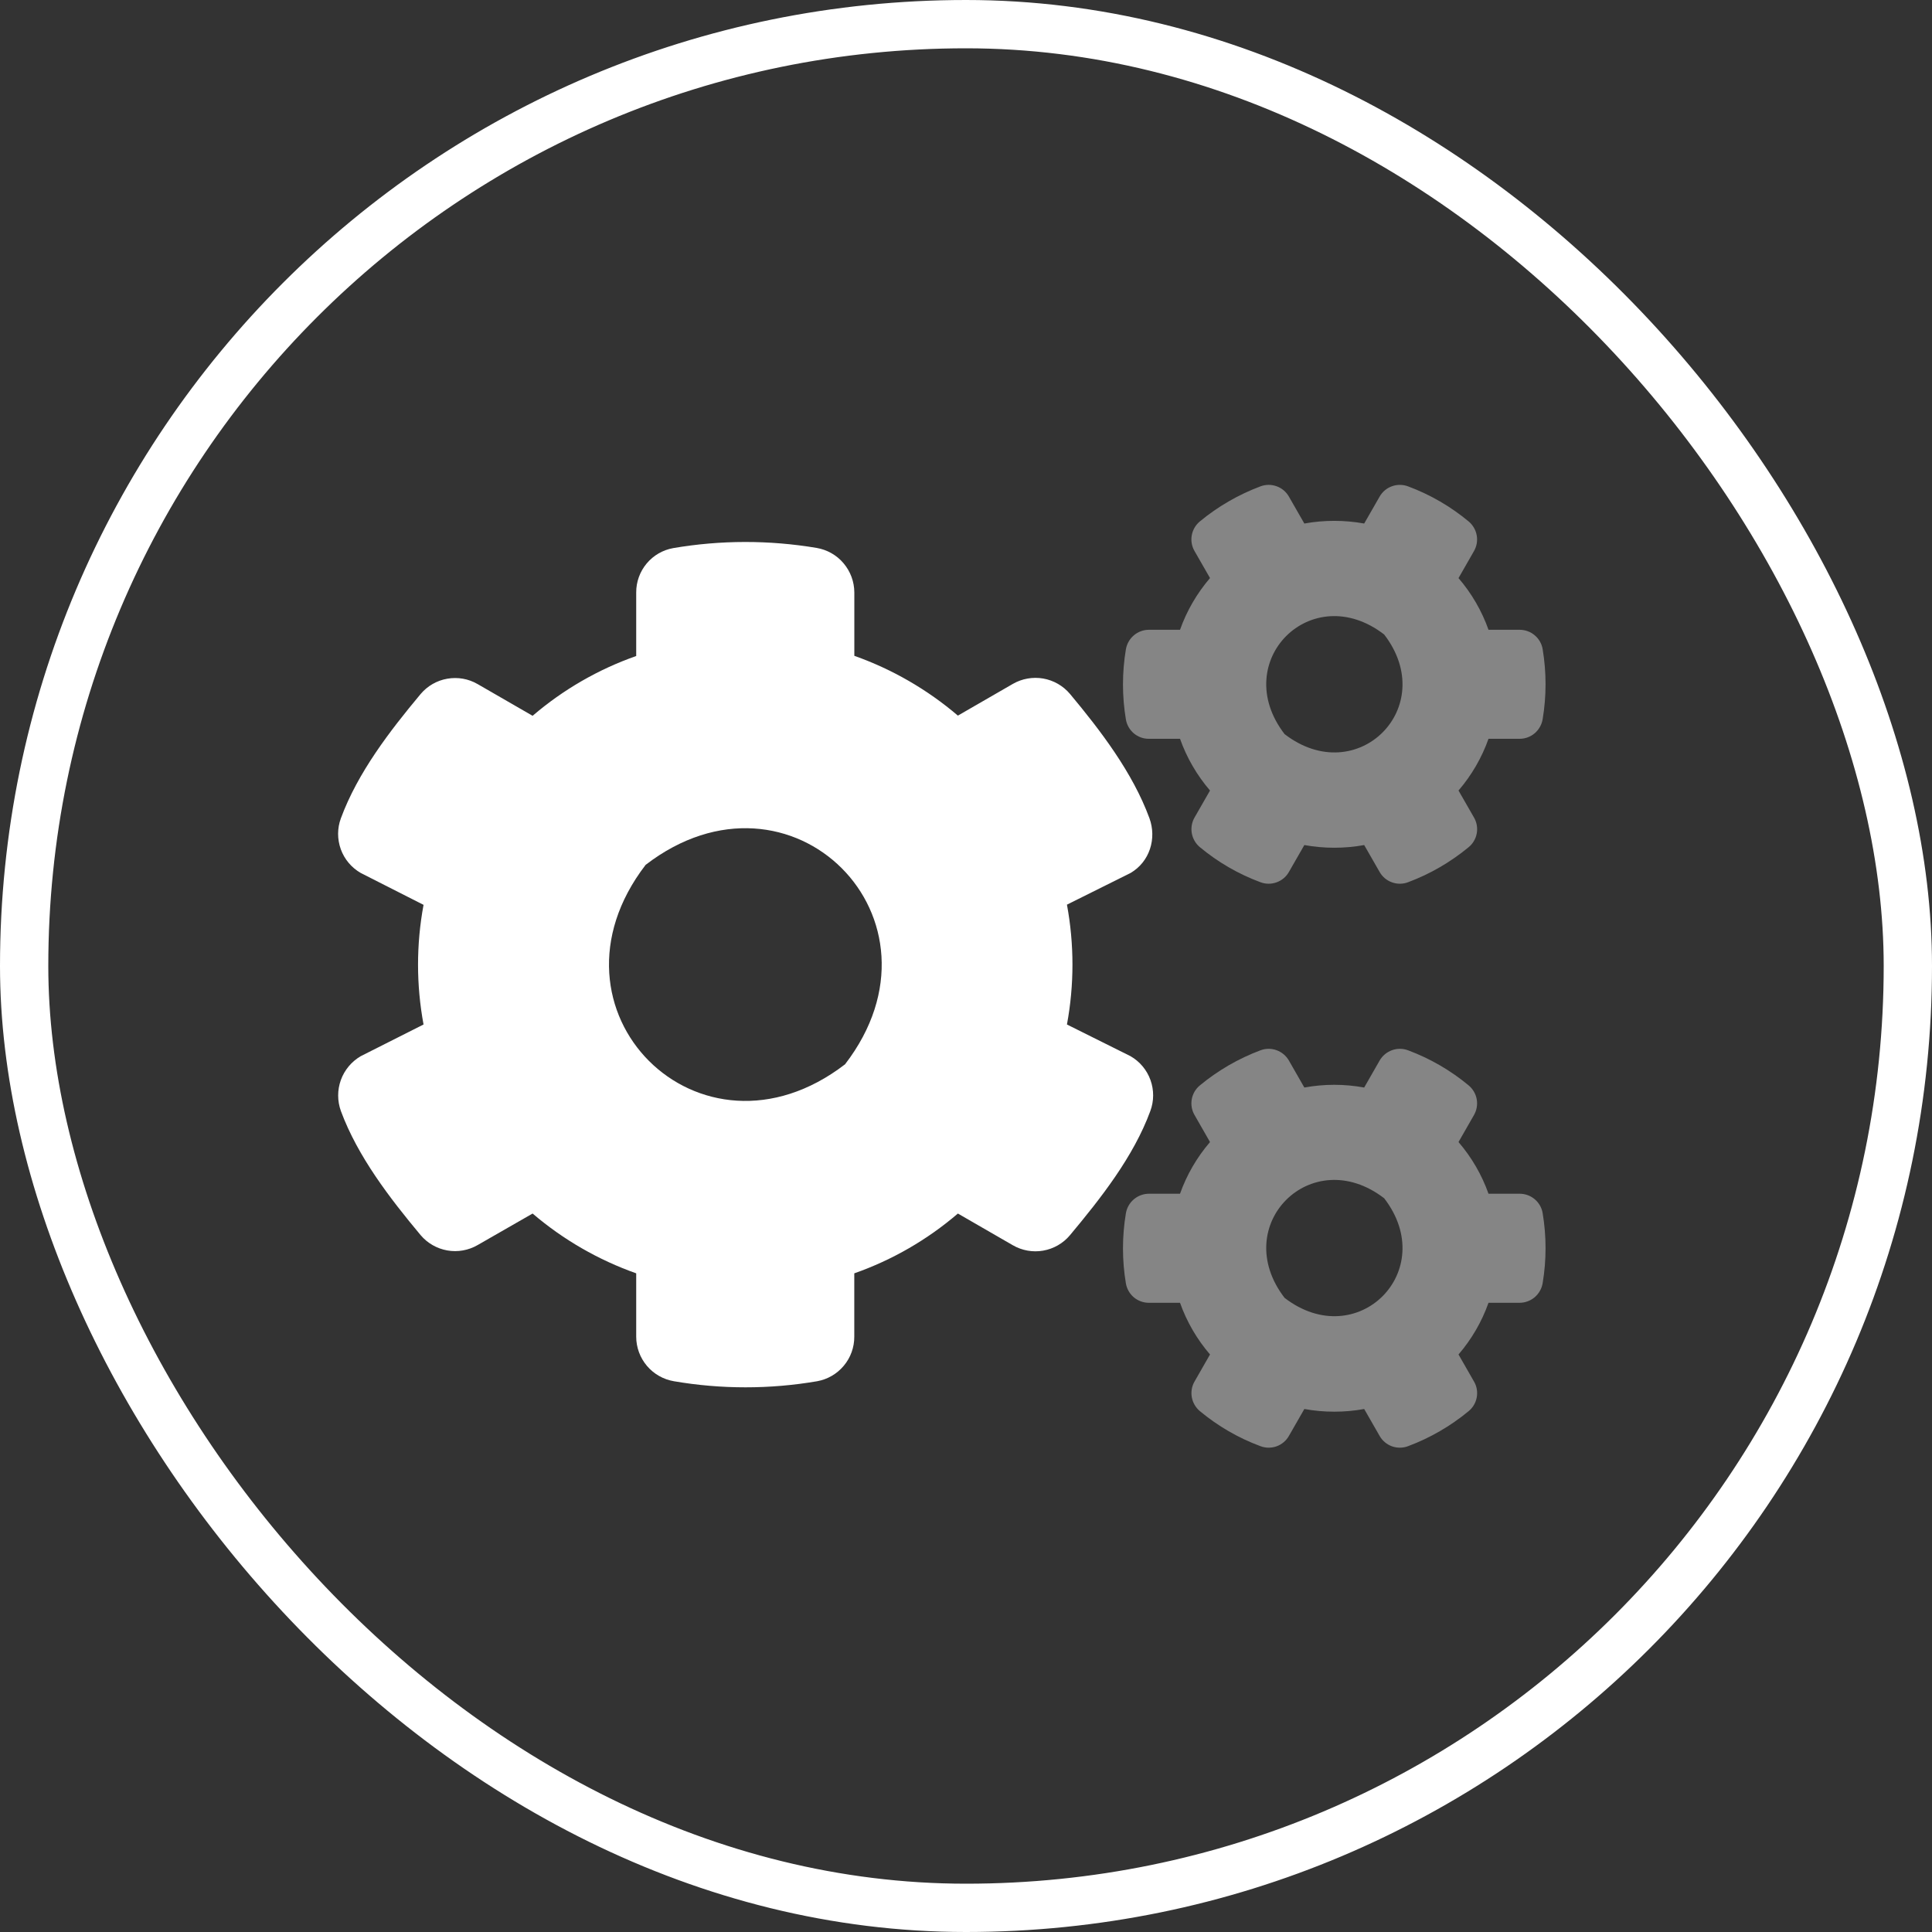 <?xml version="1.0" encoding="UTF-8"?> <svg xmlns="http://www.w3.org/2000/svg" width="40" height="40" viewBox="0 0 40 40" fill="none"><rect x="0" y="0" width="40" height="40" fill="#333333" stroke="none"/><rect x="0.5" y="0.5" width="39" height="39" rx="19.5" stroke="white"></rect><g clip-path="url(#clip0_569_980)"><path opacity="0.4" d="M31.939 25.117C31.921 25.005 31.862 24.902 31.775 24.829C31.688 24.755 31.577 24.715 31.463 24.715H30.818C30.679 24.323 30.468 23.96 30.197 23.645L30.517 23.086C30.574 22.987 30.594 22.872 30.574 22.759C30.554 22.647 30.495 22.546 30.408 22.473C30.034 22.162 29.61 21.916 29.154 21.746C29.047 21.705 28.928 21.704 28.82 21.743C28.712 21.782 28.621 21.858 28.564 21.957L28.244 22.516C27.834 22.441 27.415 22.441 27.005 22.516L26.685 21.957C26.628 21.858 26.537 21.782 26.429 21.743C26.321 21.704 26.203 21.705 26.095 21.746C25.64 21.917 25.216 22.162 24.841 22.473C24.753 22.545 24.694 22.647 24.674 22.759C24.654 22.872 24.674 22.987 24.732 23.086L25.052 23.645C24.781 23.96 24.57 24.323 24.431 24.715H23.787C23.672 24.715 23.561 24.757 23.474 24.831C23.387 24.905 23.329 25.008 23.31 25.121C23.23 25.601 23.23 26.091 23.31 26.57C23.329 26.683 23.387 26.785 23.474 26.859C23.562 26.933 23.672 26.973 23.787 26.973H24.431C24.57 27.365 24.781 27.728 25.052 28.043L24.732 28.602C24.675 28.7 24.655 28.816 24.675 28.928C24.695 29.04 24.754 29.142 24.841 29.215C25.215 29.526 25.639 29.772 26.095 29.941C26.203 29.982 26.321 29.983 26.429 29.945C26.537 29.906 26.628 29.83 26.685 29.73L27.005 29.172C27.415 29.246 27.834 29.246 28.244 29.172L28.564 29.73C28.621 29.83 28.712 29.906 28.82 29.945C28.928 29.983 29.047 29.982 29.154 29.941C29.609 29.771 30.033 29.525 30.408 29.215C30.496 29.142 30.555 29.041 30.575 28.928C30.595 28.816 30.575 28.7 30.517 28.602L30.197 28.043C30.468 27.728 30.679 27.365 30.818 26.973H31.462C31.577 26.972 31.688 26.931 31.775 26.857C31.862 26.782 31.92 26.68 31.939 26.566C32.019 26.087 32.019 25.597 31.939 25.117ZM26.596 26.871C25.439 25.367 27.154 23.652 28.658 24.809C29.814 26.312 28.099 28.027 26.596 26.871V26.871ZM31.939 13.441C31.921 13.329 31.862 13.226 31.775 13.153C31.688 13.079 31.577 13.039 31.463 13.039H30.818C30.679 12.647 30.468 12.284 30.197 11.969L30.517 11.41C30.574 11.311 30.594 11.196 30.574 11.084C30.554 10.972 30.495 10.87 30.408 10.797C30.034 10.486 29.61 10.24 29.154 10.07C29.047 10.03 28.928 10.028 28.82 10.067C28.712 10.105 28.621 10.181 28.564 10.281L28.244 10.839C27.834 10.765 27.415 10.765 27.005 10.839L26.685 10.281C26.628 10.181 26.537 10.105 26.429 10.067C26.321 10.028 26.203 10.029 26.095 10.07C25.64 10.241 25.216 10.486 24.841 10.796C24.753 10.869 24.694 10.971 24.674 11.083C24.654 11.195 24.674 11.311 24.732 11.41L25.052 11.968C24.781 12.284 24.57 12.647 24.431 13.039H23.787C23.672 13.039 23.561 13.08 23.474 13.155C23.387 13.229 23.329 13.332 23.31 13.445C23.23 13.925 23.23 14.414 23.31 14.894C23.329 15.007 23.387 15.109 23.474 15.183C23.562 15.257 23.672 15.297 23.787 15.296H24.431C24.57 15.688 24.781 16.051 25.052 16.367L24.732 16.925C24.675 17.024 24.655 17.14 24.675 17.252C24.695 17.364 24.754 17.466 24.841 17.539C25.215 17.85 25.639 18.096 26.095 18.265C26.203 18.306 26.321 18.307 26.429 18.268C26.537 18.23 26.628 18.154 26.685 18.054L27.005 17.496C27.415 17.57 27.834 17.57 28.244 17.496L28.564 18.054C28.621 18.154 28.712 18.23 28.82 18.268C28.928 18.307 29.047 18.306 29.154 18.265C29.609 18.095 30.033 17.849 30.408 17.539C30.496 17.466 30.555 17.365 30.575 17.252C30.595 17.14 30.575 17.024 30.517 16.925L30.197 16.367C30.468 16.051 30.679 15.688 30.818 15.296H31.462C31.577 15.296 31.688 15.255 31.775 15.181C31.862 15.106 31.92 15.003 31.939 14.89C32.019 14.411 32.019 13.921 31.939 13.441V13.441ZM26.596 15.199C25.439 13.695 27.154 11.977 28.658 13.137C29.814 14.64 28.099 16.355 26.596 15.199V15.199Z" fill="white"></path><path d="M23.406 21.867L22.09 21.211C22.242 20.391 22.242 19.55 22.09 18.73L23.407 18.074C23.801 17.844 23.953 17.363 23.797 16.938C23.449 15.992 22.785 15.125 22.153 14.367C22.011 14.199 21.815 14.086 21.598 14.048C21.382 14.011 21.159 14.05 20.969 14.16L19.832 14.816C19.199 14.276 18.473 13.856 17.688 13.578V12.266C17.687 12.044 17.608 11.831 17.465 11.662C17.323 11.493 17.125 11.381 16.907 11.344C15.924 11.179 14.92 11.18 13.938 11.348C13.723 11.386 13.528 11.499 13.388 11.667C13.248 11.835 13.171 12.047 13.172 12.266V13.582C12.386 13.858 11.659 14.278 11.027 14.82L9.89 14.164C9.7 14.053 9.477 14.014 9.261 14.052C9.044 14.089 8.848 14.203 8.707 14.371C8.074 15.129 7.406 15.996 7.058 16.941C6.981 17.148 6.981 17.375 7.056 17.583C7.131 17.79 7.277 17.964 7.469 18.074L8.769 18.734C8.617 19.552 8.617 20.392 8.769 21.211L7.469 21.867C7.278 21.978 7.132 22.153 7.057 22.361C6.982 22.569 6.983 22.796 7.058 23.003C7.406 23.945 8.074 24.812 8.707 25.57C8.848 25.738 9.045 25.851 9.261 25.889C9.477 25.927 9.7 25.887 9.89 25.777L11.027 25.125C11.66 25.666 12.387 26.085 13.172 26.363V27.675C13.172 27.896 13.251 28.11 13.394 28.279C13.537 28.448 13.735 28.56 13.953 28.597C14.934 28.765 15.937 28.765 16.918 28.597C17.134 28.558 17.329 28.445 17.47 28.276C17.611 28.108 17.688 27.895 17.687 27.675V26.363C18.473 26.087 19.2 25.667 19.832 25.125L20.969 25.781C21.159 25.891 21.382 25.931 21.598 25.893C21.815 25.855 22.011 25.742 22.152 25.574C22.785 24.816 23.469 23.949 23.816 23.003C23.893 22.796 23.894 22.568 23.819 22.36C23.744 22.152 23.598 21.977 23.406 21.867ZM17.496 22.035C14.488 24.347 11.055 20.914 13.367 17.906C16.375 15.593 19.809 19.027 17.496 22.035H17.496Z" fill="white"></path></g><defs><clipPath id="clip0_569_980"><rect width="25" height="20" fill="white" transform="translate(7 10)"></rect></clipPath></defs></svg> 